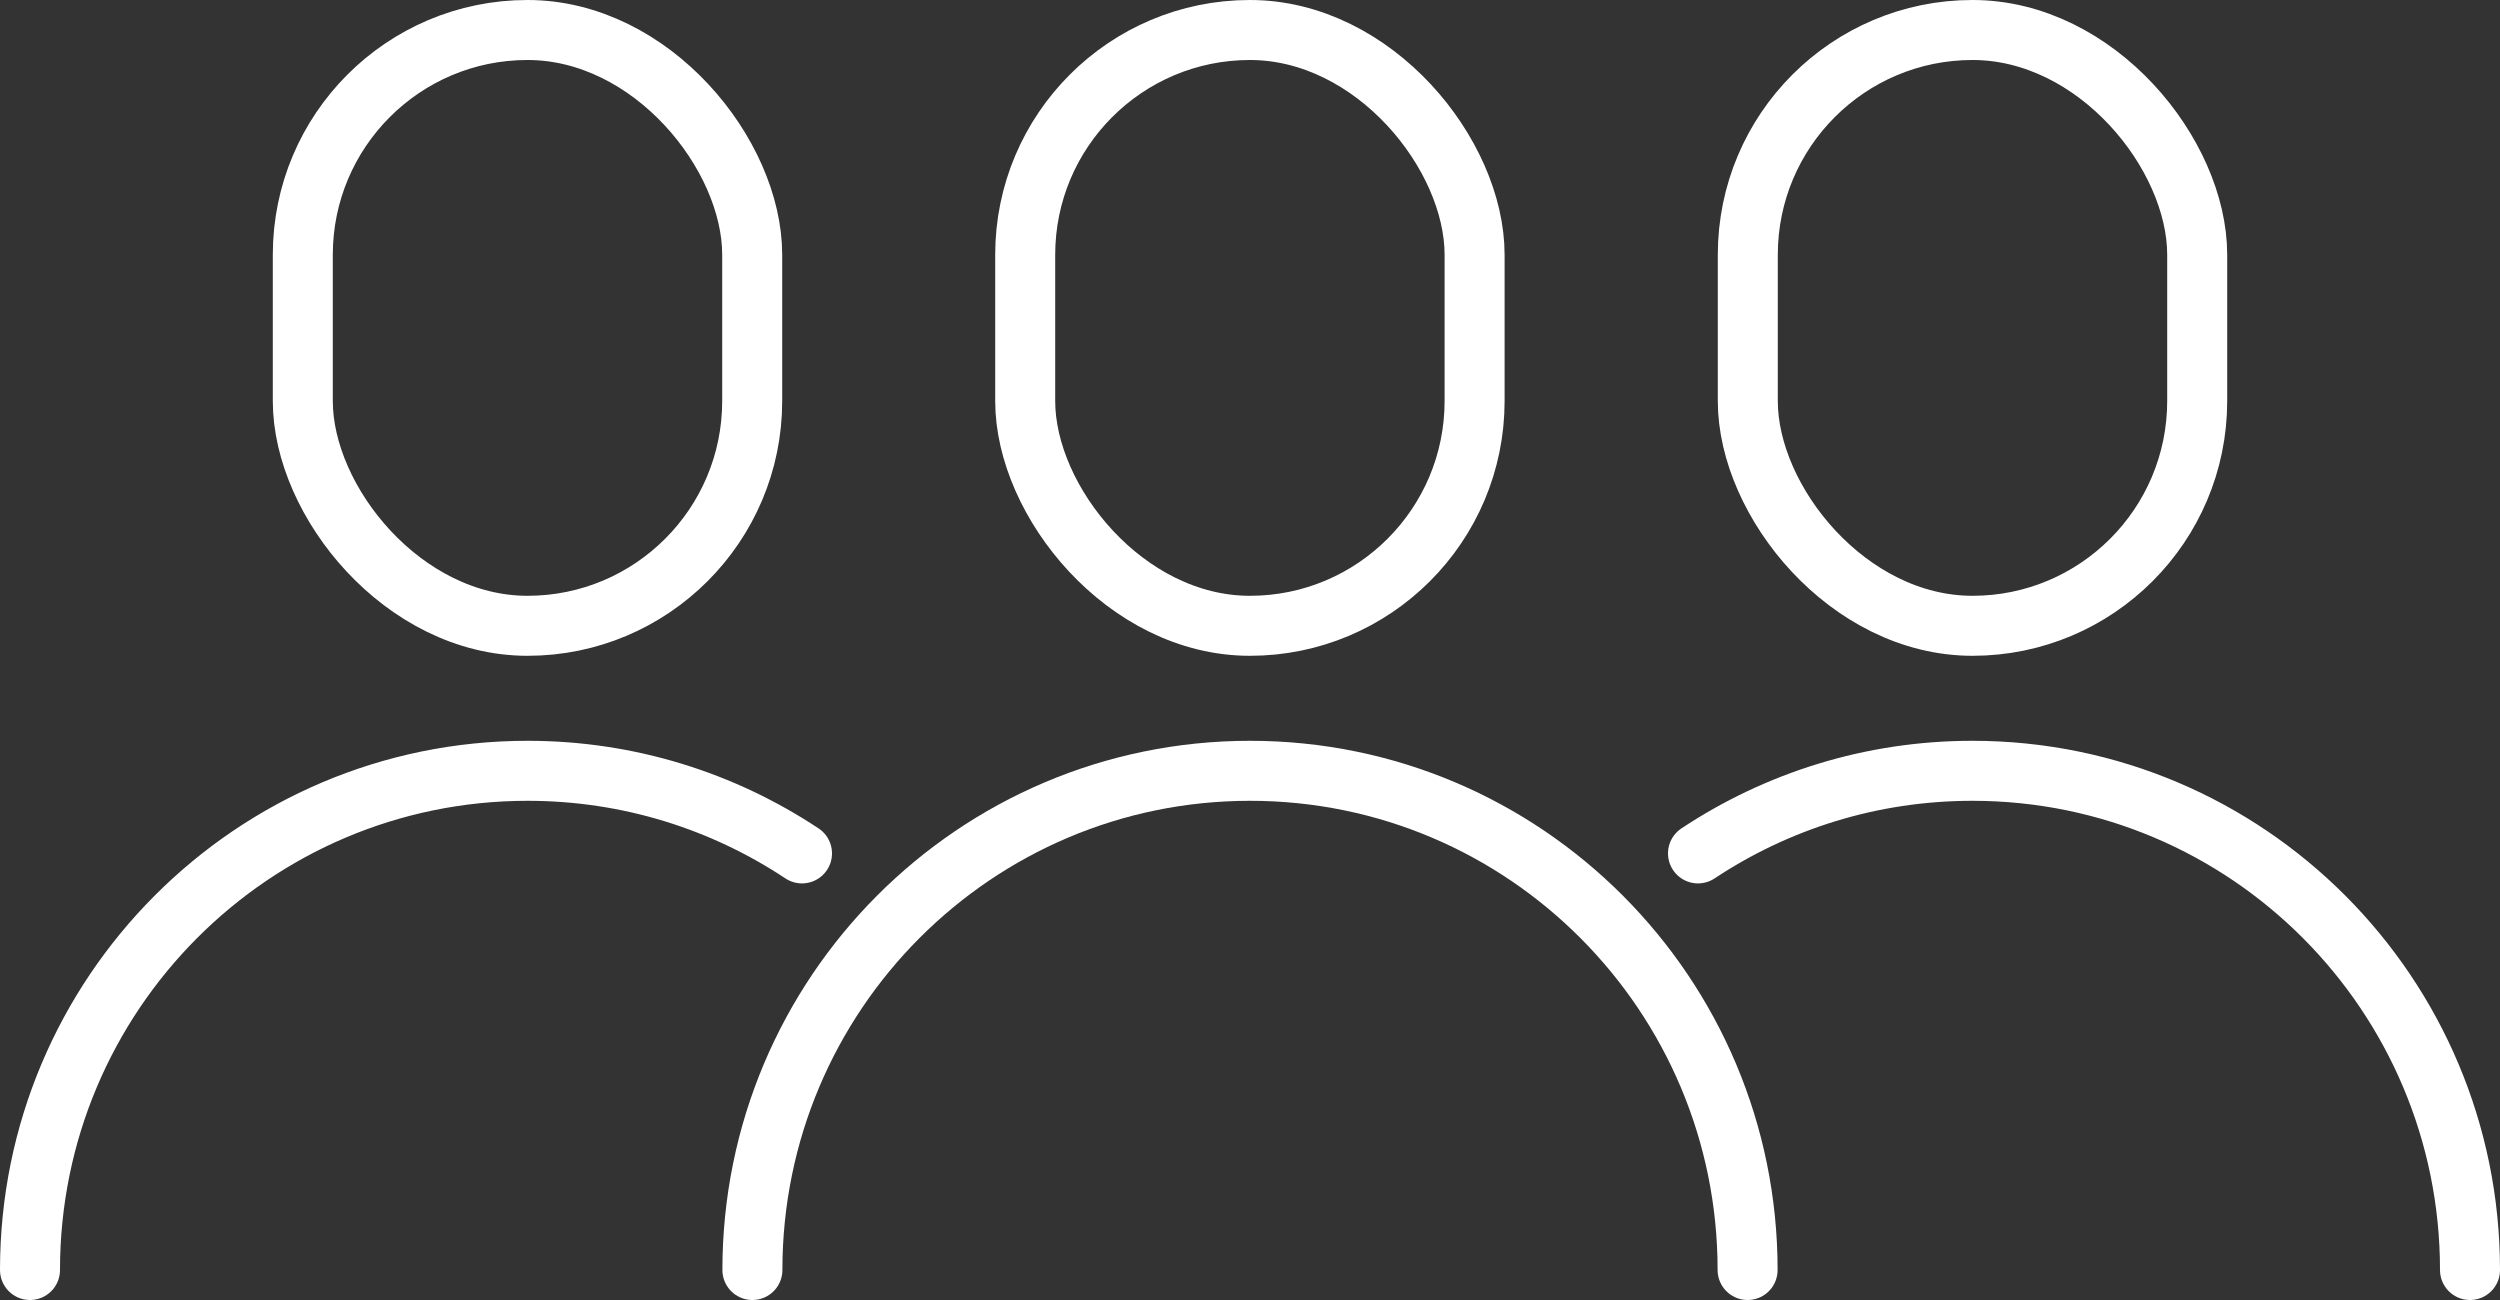 <?xml version="1.0" encoding="UTF-8"?>
<svg id="_レイヤー_2" data-name="レイヤー 2" xmlns="http://www.w3.org/2000/svg" viewBox="0 0 125 65"><rect x="0" y="0" width="125" height="65" fill="#333333" stroke="none"/>
  <g id="_6_support" data-name="6_support">
    <g>
      <path d="M37.62,63.5c0-13.79,11.14-24.96,24.88-24.96h0c13.74,0,24.88,11.18,24.88,24.96" style="fill: none; stroke: #fff; stroke-linecap: round; stroke-miterlimit: 10; stroke-width: 3px;"/>
      <rect x="51.26" y="1.5" width="22.47" height="29.79" rx="11.24" ry="11.24" style="fill: none; stroke: #fff; stroke-linecap: round; stroke-miterlimit: 10; stroke-width: 3px;"/>
      <path d="M1.5,63.5c0-13.79,11.14-24.96,24.88-24.96h0c5.07,0,9.78,1.52,13.72,4.13" style="fill: none; stroke: #fff; stroke-linecap: round; stroke-miterlimit: 10; stroke-width: 3px;"/>
      <rect x="15.14" y="1.5" width="22.47" height="29.79" rx="11.24" ry="11.24" style="fill: none; stroke: #fff; stroke-linecap: round; stroke-miterlimit: 10; stroke-width: 3px;"/>
      <path d="M123.5,63.5c0-13.79-11.14-24.96-24.88-24.96h0c-5.07,0-9.78,1.52-13.72,4.13" style="fill: none; stroke: #fff; stroke-linecap: round; stroke-miterlimit: 10; stroke-width: 3px;"/>
      <rect x="87.38" y="1.5" width="22.47" height="29.79" rx="11.24" ry="11.24" transform="translate(197.24 32.79) rotate(-180)" style="fill: none; stroke: #fff; stroke-linecap: round; stroke-miterlimit: 10; stroke-width: 3px;"/>
    </g>
  </g>
</svg>